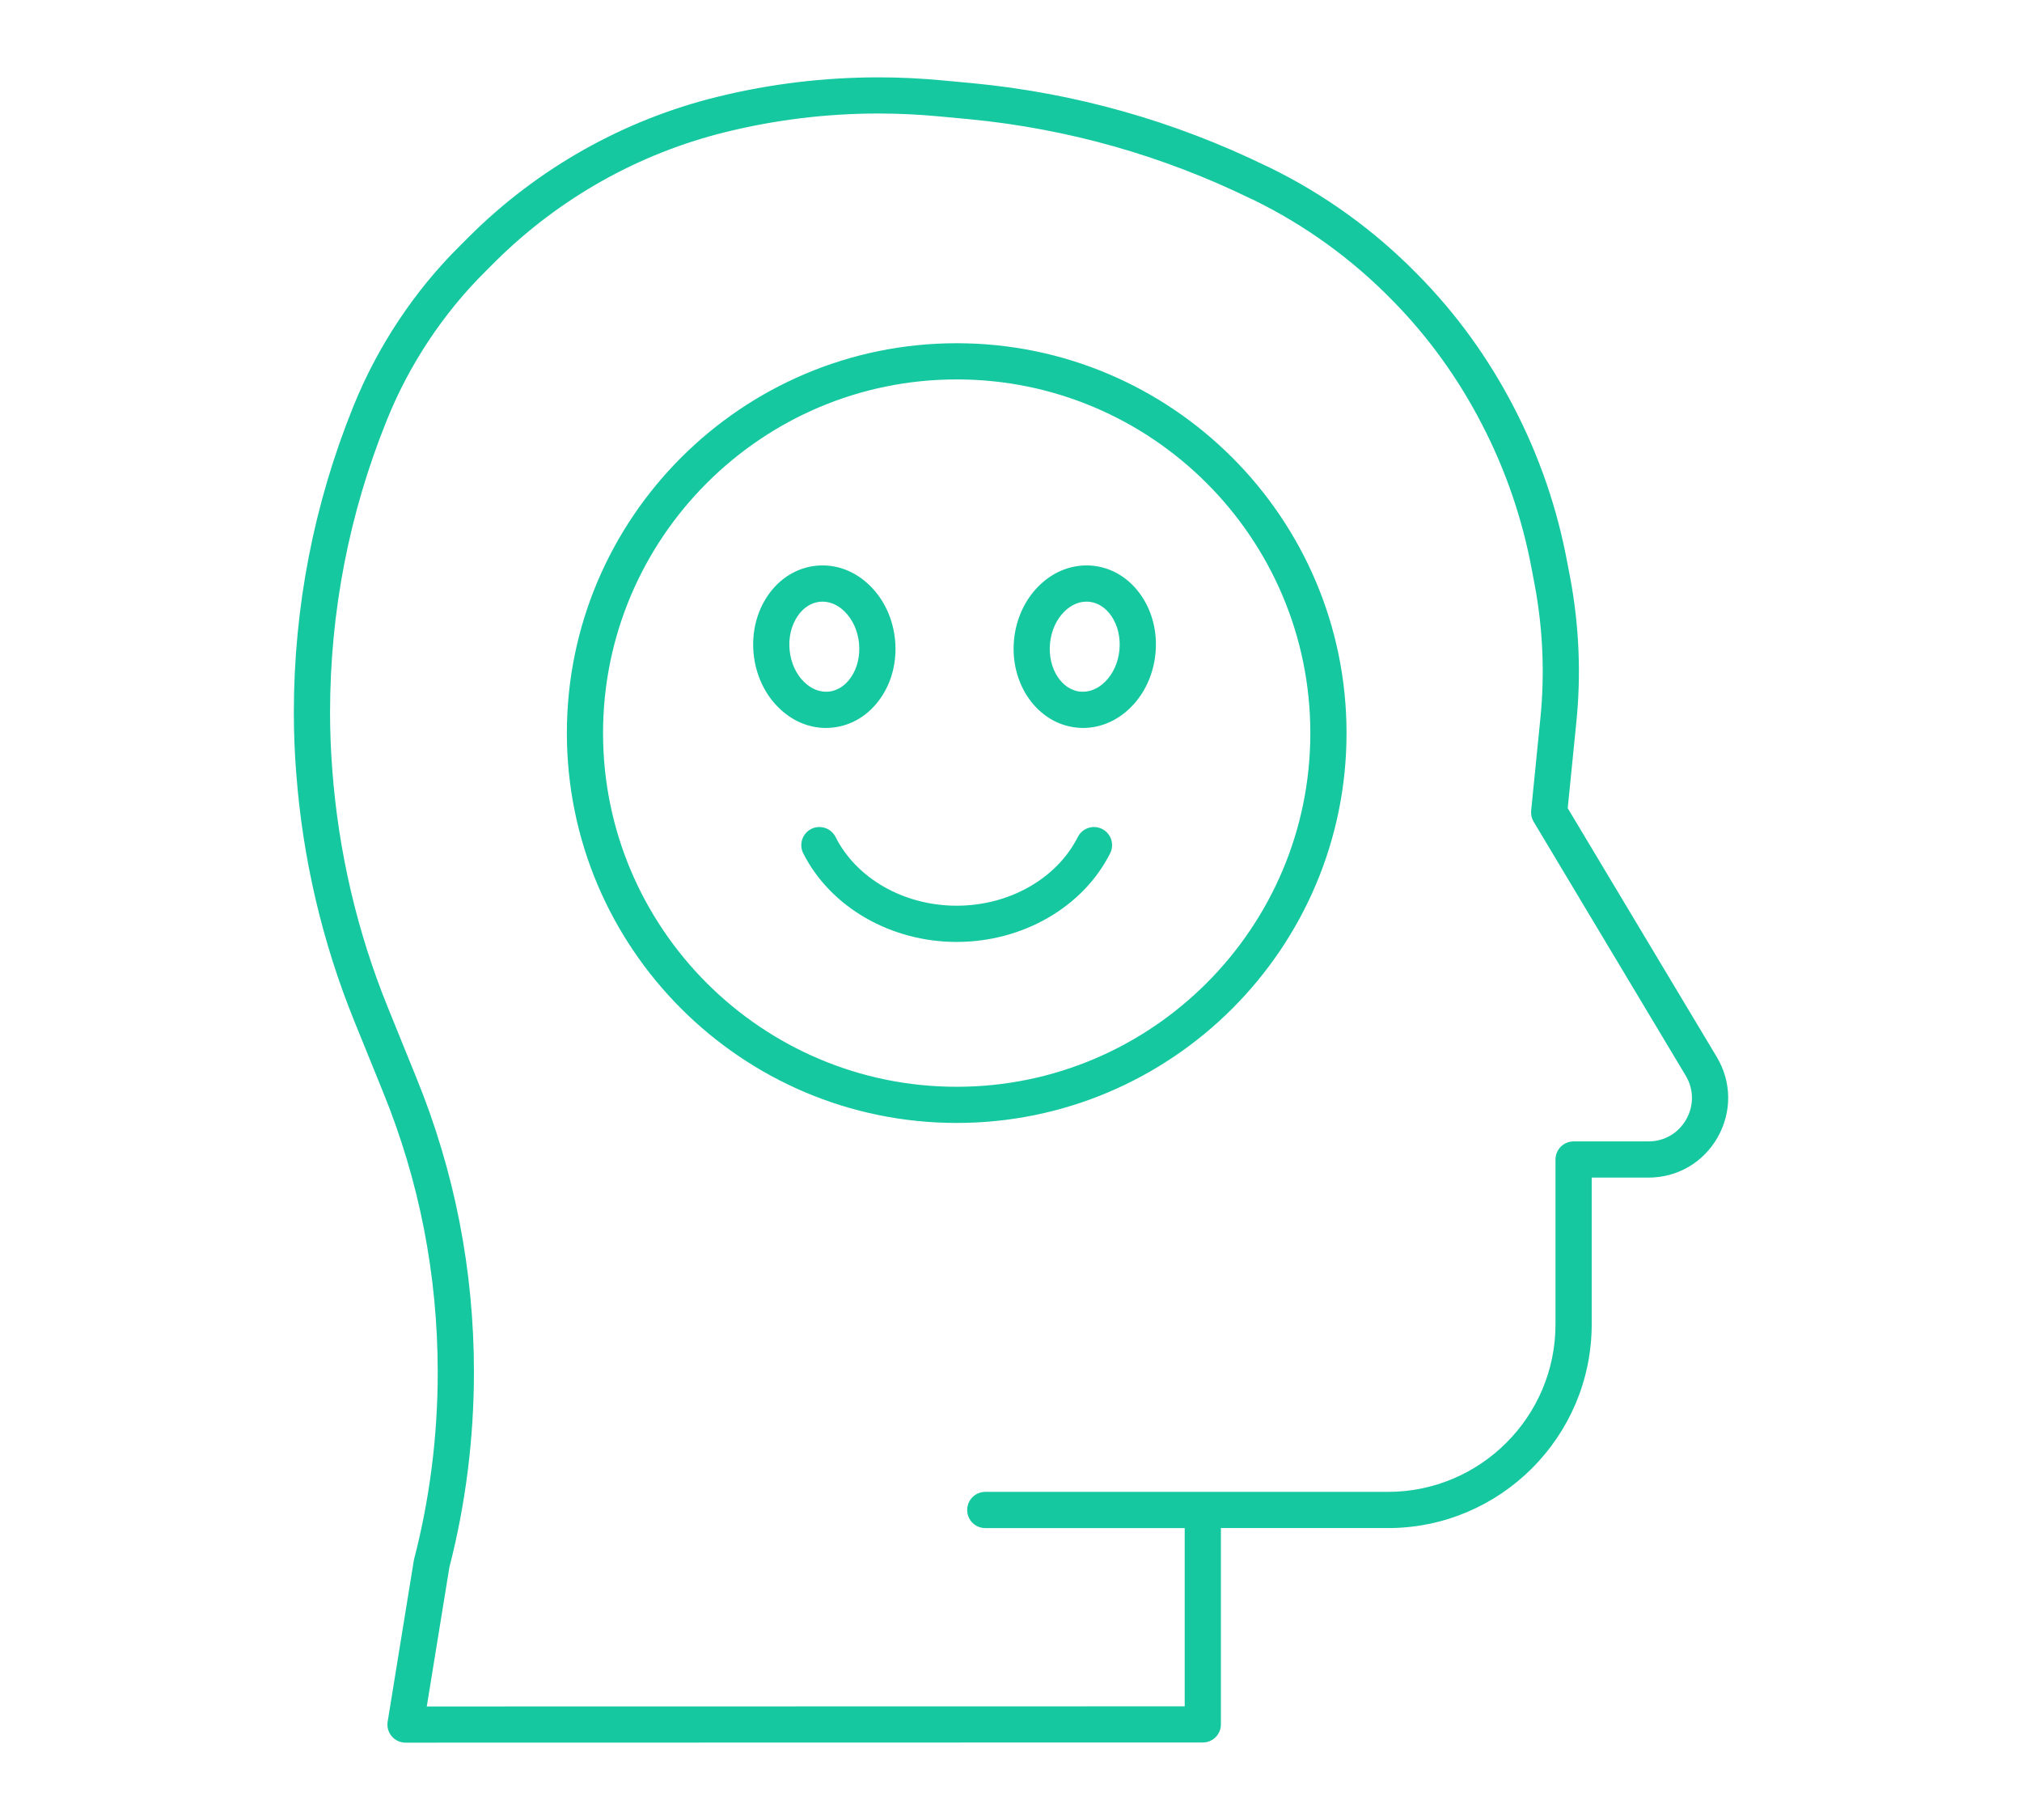 <?xml version="1.0" encoding="utf-8"?>
<!-- Generator: Adobe Illustrator 16.0.0, SVG Export Plug-In . SVG Version: 6.00 Build 0)  -->
<!DOCTYPE svg PUBLIC "-//W3C//DTD SVG 1.1//EN" "http://www.w3.org/Graphics/SVG/1.1/DTD/svg11.dtd">
<svg version="1.1" id="Calque_1" xmlns="http://www.w3.org/2000/svg" xmlns:xlink="http://www.w3.org/1999/xlink" x="0px" y="0px"
	 width="100px" height="90px" viewBox="0 0 100 90" enable-background="new 0 0 100 90" xml:space="preserve">
<g>
	<g>
		<g>
			<path fill="#15C8A0" stroke="#15C8A0" stroke-width="0.35" stroke-miterlimit="10" d="M20.055,86
				c-0.211,0-0.412-0.093-0.548-0.254c-0.137-0.161-0.196-0.372-0.162-0.582l1.292-7.961c0.004-0.023,0.008-0.046,0.014-0.066
				c0.778-3.001,1.172-6.12,1.172-9.273c0-4.83-0.916-9.523-2.722-13.943l-1.415-3.488c-1.582-3.895-2.546-8.015-2.863-12.241
				c-0.077-0.973-0.116-1.965-0.116-2.949c0-5.195,0.985-10.267,2.926-15.07c1.189-2.951,3.001-5.684,5.243-7.9l0.467-0.467
				c3.375-3.354,7.584-5.719,12.172-6.846C38.098,4.322,40.768,4,43.452,4c1.033,0,2.104,0.051,3.184,0.154l1.466,0.136
				c5.04,0.485,9.905,1.859,14.465,4.085l0.028,0.011c0.021,0.008,0.043,0.018,0.063,0.028c2.738,1.332,5.206,3.113,7.338,5.293
				c1.883,1.904,3.472,4.102,4.724,6.524c1.245,2.397,2.13,4.969,2.624,7.642l0.144,0.752c0.436,2.345,0.536,4.726,0.296,7.081
				l-0.431,4.299l7.403,12.357c0.704,1.179,0.718,2.597,0.04,3.791c-0.677,1.192-1.898,1.905-3.268,1.905h-2.984v7.431
				c0,5.46-4.442,9.9-9.9,9.9h-8.438v9.883c0,0.397-0.322,0.72-0.72,0.72L20.055,86z M22.053,77.467l-1.152,7.094l37.865-0.007
				V75.39H48.727c-0.396,0-0.719-0.321-0.719-0.72c0-0.397,0.322-0.721,0.719-0.721h19.916c4.665,0,8.461-3.793,8.461-8.46v-8.152
				c0-0.396,0.322-0.719,0.721-0.719h3.703c0.847,0,1.599-0.44,2.017-1.175c0.419-0.738,0.409-1.614-0.026-2.341l-7.523-12.561
				c-0.079-0.134-0.113-0.289-0.097-0.442l0.454-4.537c0.226-2.22,0.131-4.464-0.281-6.671l-0.143-0.752
				c-0.47-2.537-1.306-4.972-2.487-7.246c-1.185-2.296-2.689-4.374-4.471-6.179c-2.012-2.054-4.336-3.732-6.912-4.992l-0.025-0.011
				c-0.023-0.008-0.046-0.017-0.065-0.027c-4.413-2.158-9.124-3.491-14.001-3.962l-1.463-0.137
				c-1.036-0.098-2.063-0.147-3.051-0.147c-2.568,0-5.124,0.309-7.593,0.919c-4.336,1.062-8.312,3.298-11.502,6.466l-0.466,0.467
				c-2.106,2.083-3.808,4.648-4.924,7.42c-1.872,4.632-2.821,9.521-2.821,14.531c0,0.945,0.038,1.901,0.111,2.839
				c0.307,4.08,1.236,8.054,2.762,11.81l1.414,3.486c1.878,4.595,2.829,9.47,2.829,14.487
				C23.262,71.127,22.856,74.356,22.053,77.467z"/>
		</g>
	</g>
	<g>
		<g>
			<path fill="#15C8A0" stroke="#15C8A0" stroke-width="0.35" stroke-miterlimit="10" d="M47.315,55.355
				c-10.535,0-19.105-8.569-19.105-19.104c0-10.533,8.57-19.103,19.105-19.103c10.533,0,19.104,8.569,19.104,19.103
				C66.42,46.786,57.849,55.355,47.315,55.355z M47.315,18.587c-9.742,0-17.666,7.925-17.666,17.664
				c0,9.741,7.924,17.666,17.666,17.666c9.74,0,17.664-7.925,17.664-17.666C64.979,26.512,57.056,18.587,47.315,18.587z"/>
		</g>
		<g>
			<path fill="#15C8A0" stroke="#15C8A0" stroke-width="0.35" stroke-miterlimit="10" d="M53.563,35.823
				c-0.094,0-0.19-0.006-0.287-0.016c-1.832-0.177-3.156-2.039-2.952-4.149c0.097-1,0.518-1.913,1.187-2.57
				c0.704-0.694,1.597-1.025,2.507-0.939c0.911,0.089,1.721,0.587,2.279,1.401c0.531,0.773,0.771,1.752,0.674,2.752
				c-0.098,0.998-0.52,1.912-1.188,2.569C55.153,35.491,54.373,35.823,53.563,35.823z M53.733,29.576
				c-0.431,0-0.857,0.187-1.211,0.536c-0.43,0.423-0.702,1.02-0.766,1.684c-0.128,1.321,0.614,2.479,1.657,2.58
				c0.481,0.044,0.963-0.143,1.356-0.531c0.43-0.42,0.703-1.02,0.767-1.683s-0.088-1.302-0.428-1.799
				c-0.313-0.458-0.749-0.734-1.229-0.78C53.83,29.579,53.783,29.576,53.733,29.576z"/>
		</g>
		<g>
			<path fill="#15C8A0" stroke="#15C8A0" stroke-width="0.35" stroke-miterlimit="10" d="M40.849,35.823
				c-0.811,0-1.587-0.332-2.217-0.952c-0.67-0.657-1.091-1.571-1.188-2.569c-0.096-1,0.143-1.979,0.673-2.752
				c0.558-0.814,1.368-1.313,2.28-1.401c0.913-0.087,1.801,0.245,2.506,0.939c0.668,0.657,1.091,1.57,1.188,2.57
				c0.099,0.998-0.141,1.977-0.673,2.749c-0.559,0.815-1.368,1.313-2.28,1.4C41.04,35.817,40.945,35.823,40.849,35.823z
				 M40.678,29.576c-0.048,0-0.094,0.003-0.143,0.007c-0.48,0.046-0.918,0.322-1.229,0.78c-0.341,0.497-0.493,1.136-0.43,1.799
				c0.065,0.663,0.337,1.263,0.765,1.683c0.395,0.389,0.877,0.575,1.357,0.531c0.48-0.048,0.918-0.323,1.231-0.782
				c0.34-0.494,0.492-1.134,0.429-1.798c-0.065-0.664-0.337-1.261-0.767-1.684C41.538,29.763,41.111,29.576,40.678,29.576z"/>
		</g>
		<g>
			<path fill="#15C8A0" stroke="#15C8A0" stroke-width="0.35" stroke-miterlimit="10" d="M47.313,46.404
				c-3.2,0-6.116-1.684-7.433-4.288c-0.177-0.355-0.035-0.787,0.318-0.967c0.356-0.179,0.79-0.036,0.968,0.318
				c1.072,2.125,3.484,3.496,6.146,3.496c2.664,0,5.078-1.371,6.15-3.496c0.18-0.354,0.611-0.497,0.967-0.318
				c0.354,0.18,0.497,0.611,0.319,0.967C53.435,44.721,50.517,46.404,47.313,46.404z"/>
		</g>
	</g>
</g>
</svg>
